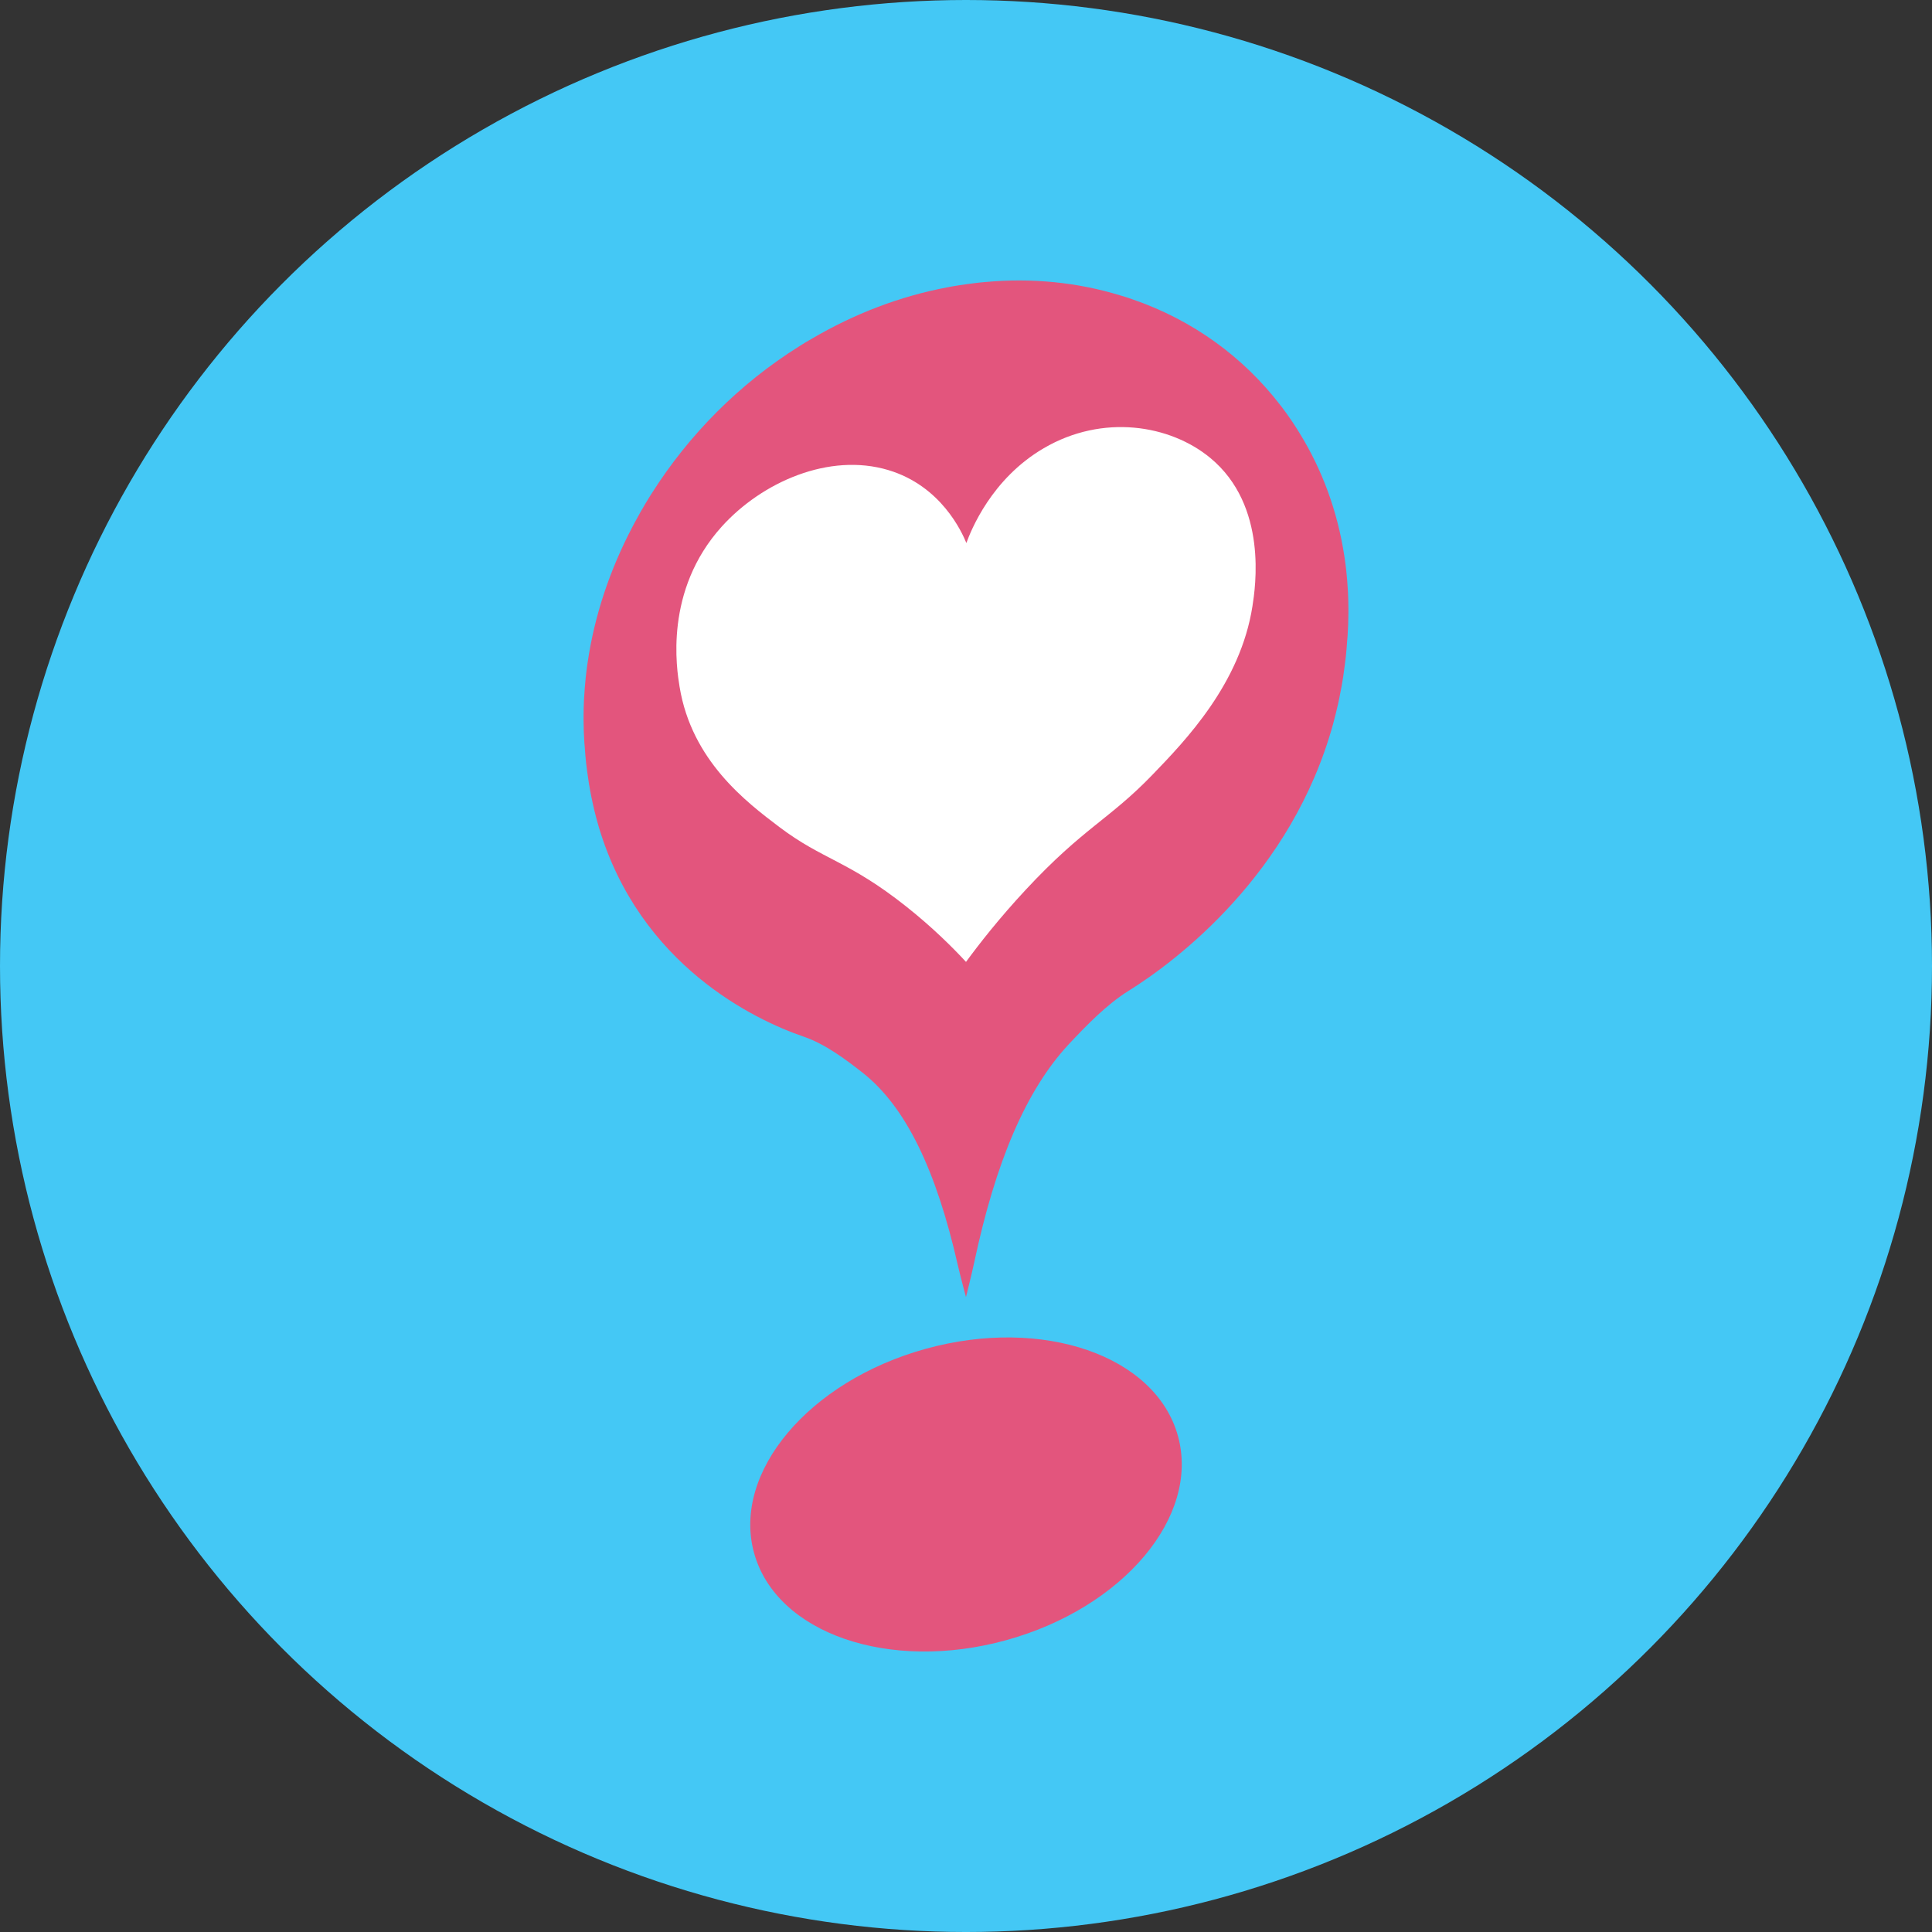 <?xml version="1.0" encoding="UTF-8"?><svg id="Layer_2" xmlns="http://www.w3.org/2000/svg" viewBox="0 0 302.967 302.967"><rect x="0" y="0" width="302.967" height="302.967" fill="#333333" stroke="none"/><g id="Components"><g id="d006be18-8efe-4a14-acf4-217a87b9e281_1"><circle cx="151.484" cy="151.484" r="151.484" style="fill:#44c8f5; stroke-width:0px;"/><ellipse cx="151.484" cy="234.359" rx="34.477" ry="23.701" transform="translate(-56.905 48.764) rotate(-15.434)" style="fill:#e3557d; stroke-width:0px;"/><path d="M209.794,110.561c.081-.357.152-.721.228-1.082.136-.654.264-1.313.382-1.98.078-.441.152-.884.221-1.331.097-.626.182-1.261.262-1.9.058-.46.12-.917.169-1.383.082-.788.144-1.591.199-2.397.02-.288.055-.567.071-.858.078-1.13.111-2.252.122-3.37.003-.272.004-.542.003-.812-.004-.882-.026-1.759-.07-2.631-.028-.584-.073-1.161-.119-1.738-.043-.525-.086-1.05-.144-1.571-.073-.673-.16-1.34-.257-2.003-.015-.103-.033-.205-.049-.307-1.071-7.045-3.477-13.511-6.96-19.183-.127-.209-.257-.416-.387-.623-.307-.484-.614-.967-.936-1.439-.495-.729-1.008-1.445-1.54-2.147-.077-.101-.158-.198-.236-.299-5.772-7.49-13.669-13.311-23.174-16.57-.274-.096-.546-.194-.822-.285-.386-.125-.78-.236-1.171-.353-6.556-1.998-13.695-2.76-21.156-2.065-.245.021-.489.043-.734.068-.735.078-1.472.172-2.213.278-.741.102-1.478.215-2.213.344-.244.044-.489.091-.734.139-7.46,1.402-14.6,4.171-21.156,8.011-.391.227-.785.449-1.171.682-.276.169-.548.344-.822.516-9.503,5.93-17.4,13.969-23.171,23.08-.079.124-.162.247-.24.371-.531.85-1.043,1.709-1.537,2.576-.324.565-.632,1.136-.94,1.709-.129.241-.257.481-.382.723-3.484,6.652-5.891,13.796-6.962,21.144-.016.107-.033.213-.049.32-.097.691-.184,1.383-.258,2.078-.058.534-.1,1.068-.144,1.603-.046.592-.091,1.184-.12,1.778-.044.884-.067,1.768-.07,2.651-.001.27-0.0.54.003.811.011,1.114.044,2.227.122,3.335.016.285.051.552.071.833.056.793.117,1.58.2,2.348.049.451.11.888.168,1.329.08.618.165,1.231.263,1.832.069.427.143.849.221,1.268.117.635.246,1.258.382,1.873.075.34.147.683.228,1.018.216.895.448,1.772.7,2.627.011.035.019.072.029.107,6.472,21.712,24.498,30.27,32.118,32.873,3.394,1.159,6.606,3.578,9.369,5.749,6.691,5.334,11.428,15.213,14.793,29.994.426,1.871,1.3,5.1,1.3,5.1,0,0,.886-3.521,1.3-5.468,3.347-15.727,8.102-26.935,14.792-34.149,2.762-2.947,5.975-6.269,9.369-8.383,7.62-4.745,25.645-18.369,32.118-41.898.012-.043.022-.088.033-.131.251-.921.482-1.859.697-2.81Z" style="fill:#e3557d; stroke-width:0px;"/><path d="M151.541,85.154c.713-1.95,3.899-10.049,12.13-14.865,9.274-5.428,19.824-3.677,26.114,1.516,9.083,7.498,7.067,20.386,6.615,23.275-1.895,12.122-10.481,21.028-15.668,26.407-6.799,7.053-10.796,8.283-19.847,18.004-4.209,4.521-7.349,8.554-9.4,11.348-2.054-2.217-5.192-5.37-9.4-8.705-9.05-7.178-13.044-7.285-19.846-12.425-5.187-3.921-13.773-10.413-15.668-22.003-.451-2.762-2.467-15.083,6.616-25.134,6.313-6.987,16.848-11.633,26.114-8.856,8.289,2.484,11.522,9.693,12.243,11.439l-.002 0Z" style="fill:#fff; stroke-width:0px;"/></g></g></svg>